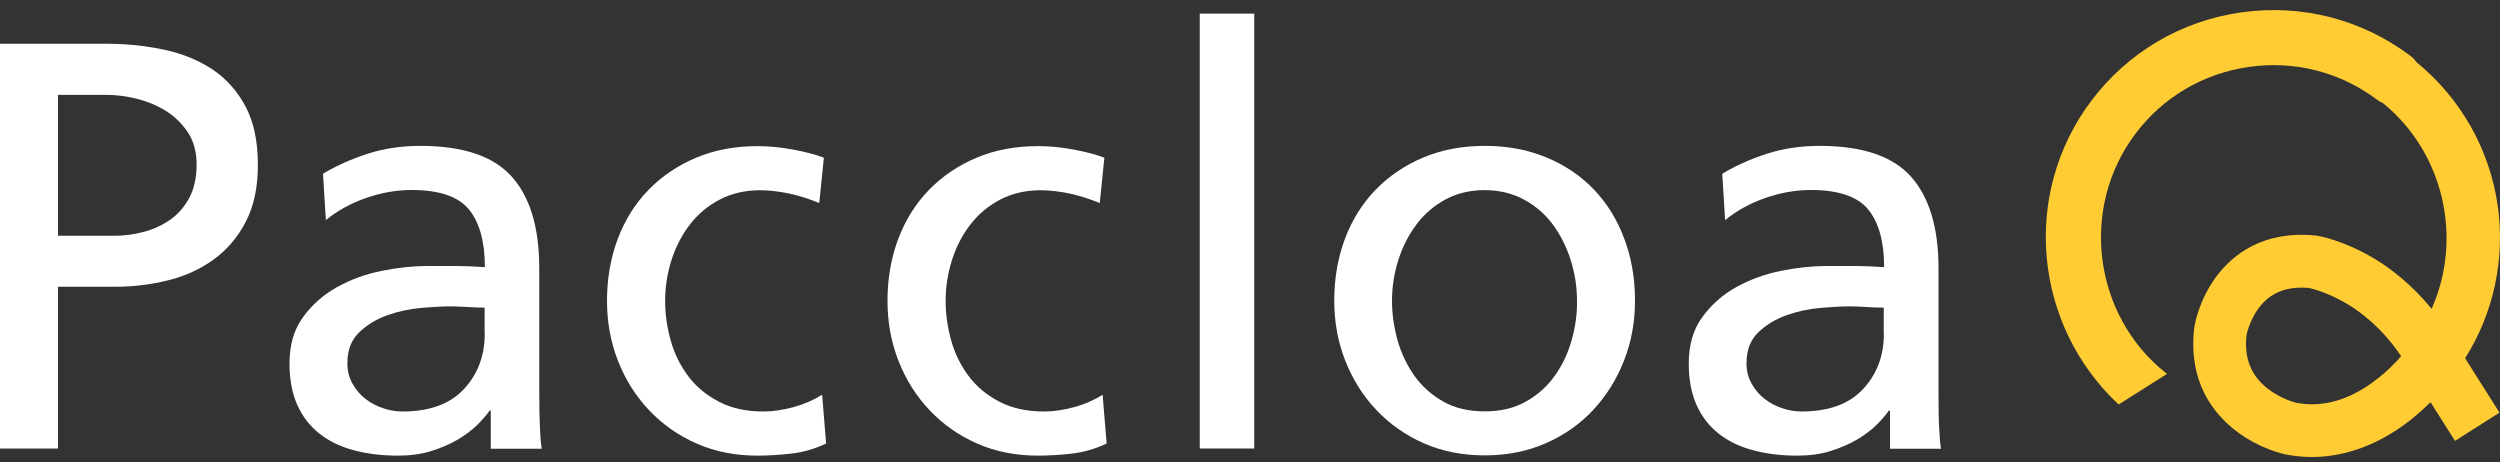 <?xml version="1.0" encoding="utf-8"?>
<!-- Generator: Adobe Illustrator 24.2.1, SVG Export Plug-In . SVG Version: 6.00 Build 0)  -->
<svg version="1.1" id="レイヤー_1" xmlns="http://www.w3.org/2000/svg" xmlns:xlink="http://www.w3.org/1999/xlink" x="0px"
	 y="0px" viewBox="0 0 200 37" style="enable-background:new 0 0 200 37;" xml:space="preserve">
<rect x="0" y="0" width="200" height="37" fill="#333333" stroke="none"/>
<style type="text/css">
	.st0{fill:#1258DB;}
	.st1{fill:#83B0F5;}
	.st2{fill:none;}
	.st3{fill:#ffffff;}
	.st4{fill:#FFCC33;}
	.st5{fill:none;stroke:#1258DB;stroke-linecap:round;stroke-linejoin:round;stroke-miterlimit:10;}
	.st6{fill:#FBCD24;}
	.st7{fill:#FFFFFF;}
</style>
<g>
	<path class="st2" d="M36,24.52c-0.59,0-1.35,0.04-2.27,0.12c-0.93,0.08-1.83,0.27-2.71,0.58c-0.88,0.31-1.64,0.77-2.27,1.37
		c-0.63,0.6-0.95,1.43-0.95,2.48c0,0.62,0.14,1.17,0.42,1.65c0.28,0.48,0.63,0.88,1.04,1.21c0.42,0.32,0.89,0.57,1.41,0.74
		c0.53,0.17,1.04,0.26,1.53,0.26c2.16,0,3.8-0.6,4.92-1.79c1.11-1.19,1.67-2.67,1.67-4.43v-2.09c-0.46,0-0.93-0.02-1.39-0.05
		C36.93,24.54,36.46,24.52,36,24.52z"/>
</g>
<g>
	<path class="st2" d="M124.23,17.93c-0.62-0.84-1.39-1.5-2.32-1.99c-0.93-0.49-1.96-0.74-3.11-0.74c-1.18,0-2.22,0.25-3.13,0.74
		c-0.91,0.5-1.69,1.16-2.32,1.99c-0.63,0.83-1.12,1.79-1.46,2.85c-0.34,1.07-0.51,2.16-0.51,3.27c0,1.05,0.15,2.1,0.44,3.15
		c0.29,1.05,0.74,2,1.35,2.85c0.6,0.85,1.37,1.54,2.3,2.06c0.93,0.53,2.04,0.79,3.34,0.79c1.27,0,2.37-0.26,3.29-0.79
		c0.93-0.53,1.69-1.21,2.3-2.06c0.6-0.85,1.05-1.8,1.35-2.85c0.29-1.05,0.44-2.1,0.44-3.15c0-1.11-0.17-2.2-0.51-3.27
		C125.32,19.72,124.85,18.77,124.23,17.93z"/>
</g>
<g>
	<path class="st2" d="M147.93,24.52c-0.59,0-1.35,0.04-2.27,0.12c-0.93,0.08-1.83,0.27-2.71,0.58c-0.88,0.31-1.64,0.77-2.27,1.37
		c-0.63,0.6-0.95,1.43-0.95,2.48c0,0.62,0.14,1.17,0.42,1.65c0.28,0.48,0.63,0.88,1.04,1.21c0.42,0.32,0.89,0.57,1.41,0.74
		c0.53,0.17,1.04,0.26,1.53,0.26c2.16,0,3.8-0.6,4.92-1.79c1.11-1.19,1.67-2.67,1.67-4.43v-2.09c-0.46,0-0.93-0.02-1.39-0.05
		C148.86,24.54,148.4,24.52,147.93,24.52z"/>
</g>
<g>
	<path class="st2" d="M13.22,8.84c-0.71-0.43-1.48-0.75-2.32-0.95c-0.83-0.2-1.61-0.3-2.32-0.3H4.64v11.27h4.59
		c0.71,0,1.45-0.1,2.23-0.3c0.77-0.2,1.48-0.52,2.11-0.95c0.63-0.43,1.15-1.01,1.55-1.74c0.4-0.73,0.6-1.63,0.6-2.71
		c0-1.02-0.24-1.89-0.72-2.6C14.53,9.85,13.93,9.27,13.22,8.84z"/>
</g>
<g>
	<path class="st3" d="M17.05,5.59c-1.1-0.74-2.38-1.28-3.85-1.6c-1.47-0.32-3.04-0.49-4.71-0.49H0v32.38h4.64V22.94h4.55
		c1.45,0,2.87-0.17,4.24-0.51c1.38-0.34,2.6-0.9,3.66-1.67c1.07-0.77,1.93-1.78,2.57-3.02c0.65-1.24,0.97-2.75,0.97-4.55
		c0-1.86-0.32-3.4-0.97-4.64C19.02,7.33,18.15,6.34,17.05,5.59z M15.12,15.87c-0.4,0.73-0.92,1.31-1.55,1.74
		c-0.63,0.43-1.34,0.75-2.11,0.95c-0.77,0.2-1.52,0.3-2.23,0.3H4.64V7.59h3.94c0.71,0,1.48,0.1,2.32,0.3
		c0.83,0.2,1.61,0.52,2.32,0.95c0.71,0.43,1.31,1.01,1.79,1.72c0.48,0.71,0.72,1.58,0.72,2.6C15.73,14.24,15.52,15.14,15.12,15.87z"
		/>
</g>
<g>
	<path class="st3" d="M43.14,31.25v-9.79c0-3.25-0.73-5.69-2.2-7.33c-1.47-1.64-3.9-2.46-7.31-2.46c-1.52,0-2.92,0.21-4.22,0.63
		c-1.3,0.42-2.49,0.95-3.57,1.6l0.23,3.71c0.9-0.74,1.96-1.33,3.18-1.76c1.22-0.43,2.45-0.65,3.69-0.65c2.2,0,3.72,0.52,4.57,1.55
		c0.85,1.04,1.28,2.57,1.28,4.62c-0.87-0.06-1.64-0.09-2.32-0.09c-0.68,0-1.45,0-2.32,0c-1.11,0-2.32,0.13-3.62,0.39
		c-1.3,0.26-2.49,0.7-3.57,1.3c-1.08,0.6-1.99,1.4-2.71,2.39c-0.73,0.99-1.09,2.23-1.09,3.71c0,1.3,0.21,2.41,0.63,3.34
		c0.42,0.93,1.01,1.69,1.79,2.3c0.77,0.6,1.69,1.04,2.76,1.32c1.07,0.28,2.23,0.42,3.5,0.42c0.99,0,1.88-0.12,2.67-0.37
		c0.79-0.25,1.48-0.55,2.09-0.9c0.6-0.36,1.12-0.74,1.55-1.16c0.43-0.42,0.77-0.81,1.02-1.18h0.09v3.06h4.08
		c-0.06-0.34-0.11-0.86-0.14-1.55C43.16,33.64,43.14,32.61,43.14,31.25z M38.78,26.7c0,1.76-0.56,3.24-1.67,4.43
		c-1.11,1.19-2.75,1.79-4.92,1.79c-0.5,0-1.01-0.08-1.53-0.26c-0.53-0.17-1-0.42-1.41-0.74c-0.42-0.32-0.77-0.73-1.04-1.21
		c-0.28-0.48-0.42-1.03-0.42-1.65c0-1.05,0.32-1.88,0.95-2.48c0.63-0.6,1.39-1.06,2.27-1.37c0.88-0.31,1.79-0.5,2.71-0.58
		c0.93-0.08,1.69-0.12,2.27-0.12c0.46,0,0.93,0.02,1.39,0.05c0.46,0.03,0.93,0.05,1.39,0.05V26.7z"/>
</g>
<g>
	<path class="st3" d="M63.48,32.57c-0.85,0.23-1.65,0.35-2.39,0.35c-1.39,0-2.59-0.26-3.59-0.79c-1.01-0.53-1.83-1.21-2.46-2.06
		c-0.63-0.85-1.1-1.8-1.39-2.85c-0.29-1.05-0.44-2.1-0.44-3.15c0-1.11,0.17-2.2,0.51-3.27c0.34-1.07,0.84-2.02,1.48-2.85
		c0.65-0.84,1.45-1.5,2.39-1.99c0.94-0.49,2.02-0.74,3.22-0.74c0.71,0,1.47,0.09,2.27,0.25c0.8,0.17,1.62,0.43,2.46,0.77l0.37-3.62
		c-0.62-0.25-1.43-0.46-2.44-0.65c-1.01-0.19-1.96-0.28-2.85-0.28c-1.83,0-3.47,0.31-4.94,0.93c-1.47,0.62-2.74,1.48-3.8,2.57
		c-1.07,1.1-1.89,2.41-2.46,3.92c-0.57,1.52-0.86,3.17-0.86,4.96c0,1.7,0.29,3.3,0.88,4.8c0.59,1.5,1.41,2.81,2.48,3.94
		c1.07,1.13,2.33,2.02,3.8,2.67c1.47,0.65,3.1,0.97,4.89,0.97c0.8,0,1.69-0.05,2.67-0.16c0.97-0.11,1.91-0.38,2.81-0.81l-0.32-3.9
		C65.1,32,64.33,32.34,63.48,32.57z"/>
</g>
<g>
	<path class="st3" d="M85.93,32.57c-0.85,0.23-1.65,0.35-2.39,0.35c-1.39,0-2.59-0.26-3.6-0.79c-1.01-0.53-1.83-1.21-2.46-2.06
		c-0.63-0.85-1.1-1.8-1.39-2.85c-0.29-1.05-0.44-2.1-0.44-3.15c0-1.11,0.17-2.2,0.51-3.27c0.34-1.07,0.83-2.02,1.48-2.85
		c0.65-0.84,1.45-1.5,2.39-1.99c0.94-0.49,2.02-0.74,3.22-0.74c0.71,0,1.47,0.09,2.27,0.25c0.8,0.17,1.62,0.43,2.46,0.77l0.37-3.62
		c-0.62-0.25-1.43-0.46-2.44-0.65c-1.01-0.19-1.96-0.28-2.85-0.28c-1.83,0-3.47,0.31-4.94,0.93c-1.47,0.62-2.74,1.48-3.8,2.57
		c-1.07,1.1-1.89,2.41-2.46,3.92c-0.57,1.52-0.86,3.17-0.86,4.96c0,1.7,0.29,3.3,0.88,4.8c0.59,1.5,1.41,2.81,2.48,3.94
		c1.07,1.13,2.33,2.02,3.8,2.67c1.47,0.65,3.1,0.97,4.89,0.97c0.8,0,1.69-0.05,2.67-0.16c0.97-0.11,1.91-0.38,2.81-0.81l-0.32-3.9
		C87.55,32,86.78,32.34,85.93,32.57z"/>
</g>
<g>
	<rect x="95.98" y="1.09" class="st3" width="4.36" height="34.79"/>
</g>
<g>
	<path class="st3" d="M127.52,15.17c-1.05-1.1-2.32-1.96-3.8-2.57c-1.48-0.62-3.12-0.93-4.92-0.93c-1.83,0-3.47,0.31-4.94,0.93
		c-1.47,0.62-2.74,1.48-3.8,2.57c-1.07,1.1-1.89,2.41-2.46,3.92c-0.57,1.52-0.86,3.17-0.86,4.96c0,1.7,0.29,3.3,0.88,4.8
		c0.59,1.5,1.41,2.81,2.48,3.94c1.07,1.13,2.33,2.02,3.8,2.67c1.47,0.65,3.1,0.97,4.89,0.97c1.76,0,3.39-0.32,4.87-0.97
		c1.48-0.65,2.75-1.54,3.8-2.67c1.05-1.13,1.87-2.44,2.46-3.94c0.59-1.5,0.88-3.1,0.88-4.8c0-1.79-0.29-3.45-0.86-4.96
		C129.38,17.58,128.57,16.27,127.52,15.17z M125.73,27.21c-0.29,1.05-0.74,2-1.35,2.85c-0.6,0.85-1.37,1.54-2.3,2.06
		c-0.93,0.53-2.03,0.79-3.29,0.79c-1.3,0-2.41-0.26-3.34-0.79c-0.93-0.53-1.69-1.21-2.3-2.06c-0.6-0.85-1.05-1.8-1.35-2.85
		c-0.29-1.05-0.44-2.1-0.44-3.15c0-1.11,0.17-2.2,0.51-3.27c0.34-1.07,0.83-2.02,1.46-2.85c0.63-0.84,1.41-1.5,2.32-1.99
		c0.91-0.49,1.96-0.74,3.13-0.74c1.14,0,2.18,0.25,3.11,0.74c0.93,0.5,1.7,1.16,2.32,1.99c0.62,0.83,1.1,1.79,1.44,2.85
		c0.34,1.07,0.51,2.16,0.51,3.27C126.18,25.11,126.03,26.16,125.73,27.21z"/>
</g>
<g>
	<path class="st3" d="M155.08,31.25v-9.79c0-3.25-0.74-5.69-2.2-7.33c-1.47-1.64-3.9-2.46-7.31-2.46c-1.52,0-2.92,0.21-4.22,0.63
		c-1.3,0.42-2.49,0.95-3.57,1.6l0.23,3.71c0.9-0.74,1.96-1.33,3.18-1.76c1.22-0.43,2.45-0.65,3.69-0.65c2.2,0,3.72,0.52,4.57,1.55
		c0.85,1.04,1.28,2.57,1.28,4.62c-0.87-0.06-1.64-0.09-2.32-0.09c-0.68,0-1.45,0-2.32,0c-1.11,0-2.32,0.13-3.62,0.39
		c-1.3,0.26-2.49,0.7-3.57,1.3c-1.08,0.6-1.99,1.4-2.71,2.39c-0.73,0.99-1.09,2.23-1.09,3.71c0,1.3,0.21,2.41,0.63,3.34
		c0.42,0.93,1.01,1.69,1.79,2.3c0.77,0.6,1.69,1.04,2.76,1.32c1.07,0.28,2.23,0.42,3.5,0.42c0.99,0,1.88-0.12,2.67-0.37
		c0.79-0.25,1.48-0.55,2.09-0.9c0.6-0.36,1.12-0.74,1.55-1.16c0.43-0.42,0.77-0.81,1.02-1.18h0.09v3.06h4.08
		c-0.06-0.34-0.11-0.86-0.14-1.55C155.09,33.64,155.08,32.61,155.08,31.25z M150.71,26.7c0,1.76-0.56,3.24-1.67,4.43
		c-1.11,1.19-2.75,1.79-4.92,1.79c-0.5,0-1.01-0.08-1.53-0.26c-0.53-0.17-1-0.42-1.41-0.74c-0.42-0.32-0.77-0.73-1.04-1.21
		c-0.28-0.48-0.42-1.03-0.42-1.65c0-1.05,0.32-1.88,0.95-2.48c0.63-0.6,1.39-1.06,2.27-1.37c0.88-0.31,1.79-0.5,2.71-0.58
		c0.93-0.08,1.69-0.12,2.27-0.12c0.46,0,0.93,0.02,1.39,0.05c0.46,0.03,0.93,0.05,1.39,0.05V26.7z"/>
</g>
<path class="st4" d="M197.21,28.66c2.29-3.63,3.21-7.95,2.61-12.2c-0.65-4.52-2.96-8.6-6.51-11.49c-0.13-0.2-0.29-0.37-0.49-0.51
	c-3.88-2.92-8.69-4.15-13.51-3.47c-4.83,0.68-9.09,3.2-12.01,7.08c-5.62,7.47-4.6,17.95,2.19,24.29l3.87-2.45l-0.09-0.07
	c-5.81-4.61-6.91-13.19-2.45-19.12c2.21-2.95,5.45-4.85,9.11-5.37c3.66-0.52,7.3,0.42,10.24,2.63c0.15,0.11,0.3,0.2,0.47,0.27
	c4.84,3.94,6.42,10.77,3.89,16.46c-1.66-2.04-3.4-3.31-4.6-4.03c-2.42-1.44-4.35-1.79-4.55-1.82c-0.03,0-0.12-0.02-0.14-0.02
	c-4.21-0.41-6.62,1.54-7.91,3.25l-0.1,0.14c-1.33,1.84-1.66,3.77-1.65,3.77v0c-0.01,0.05-0.03,0.17-0.04,0.21
	c-0.51,4.33,1.54,6.89,3.35,8.27c1.89,1.45,3.9,1.87,3.99,1.88c0.68,0.13,1.38,0.2,2.07,0.2c2.71,0,5.44-1.03,7.9-2.97
	c0.54-0.43,1.08-0.91,1.59-1.42l1.96,3.1l3.56-2.26L197.21,28.66z M190.21,30.29l0.23,0.3L190.21,30.29
	c-2.16,1.69-4.34,2.34-6.48,1.94c-0.01,0-1.2-0.28-2.29-1.12c-1.36-1.05-1.92-2.46-1.72-4.3c0-0.01,0.21-1.1,0.93-2.1l0.06-0.08
	c0.82-1.09,1.94-1.62,3.43-1.62c0.21,0,0.44,0.01,0.54,0.02c0.06,0.01,1.44,0.29,3.12,1.3c1.08,0.65,2.68,1.86,4.1,3.89l0.19,0.28
	C191.64,29.02,190.99,29.68,190.21,30.29z"/>
</svg>
